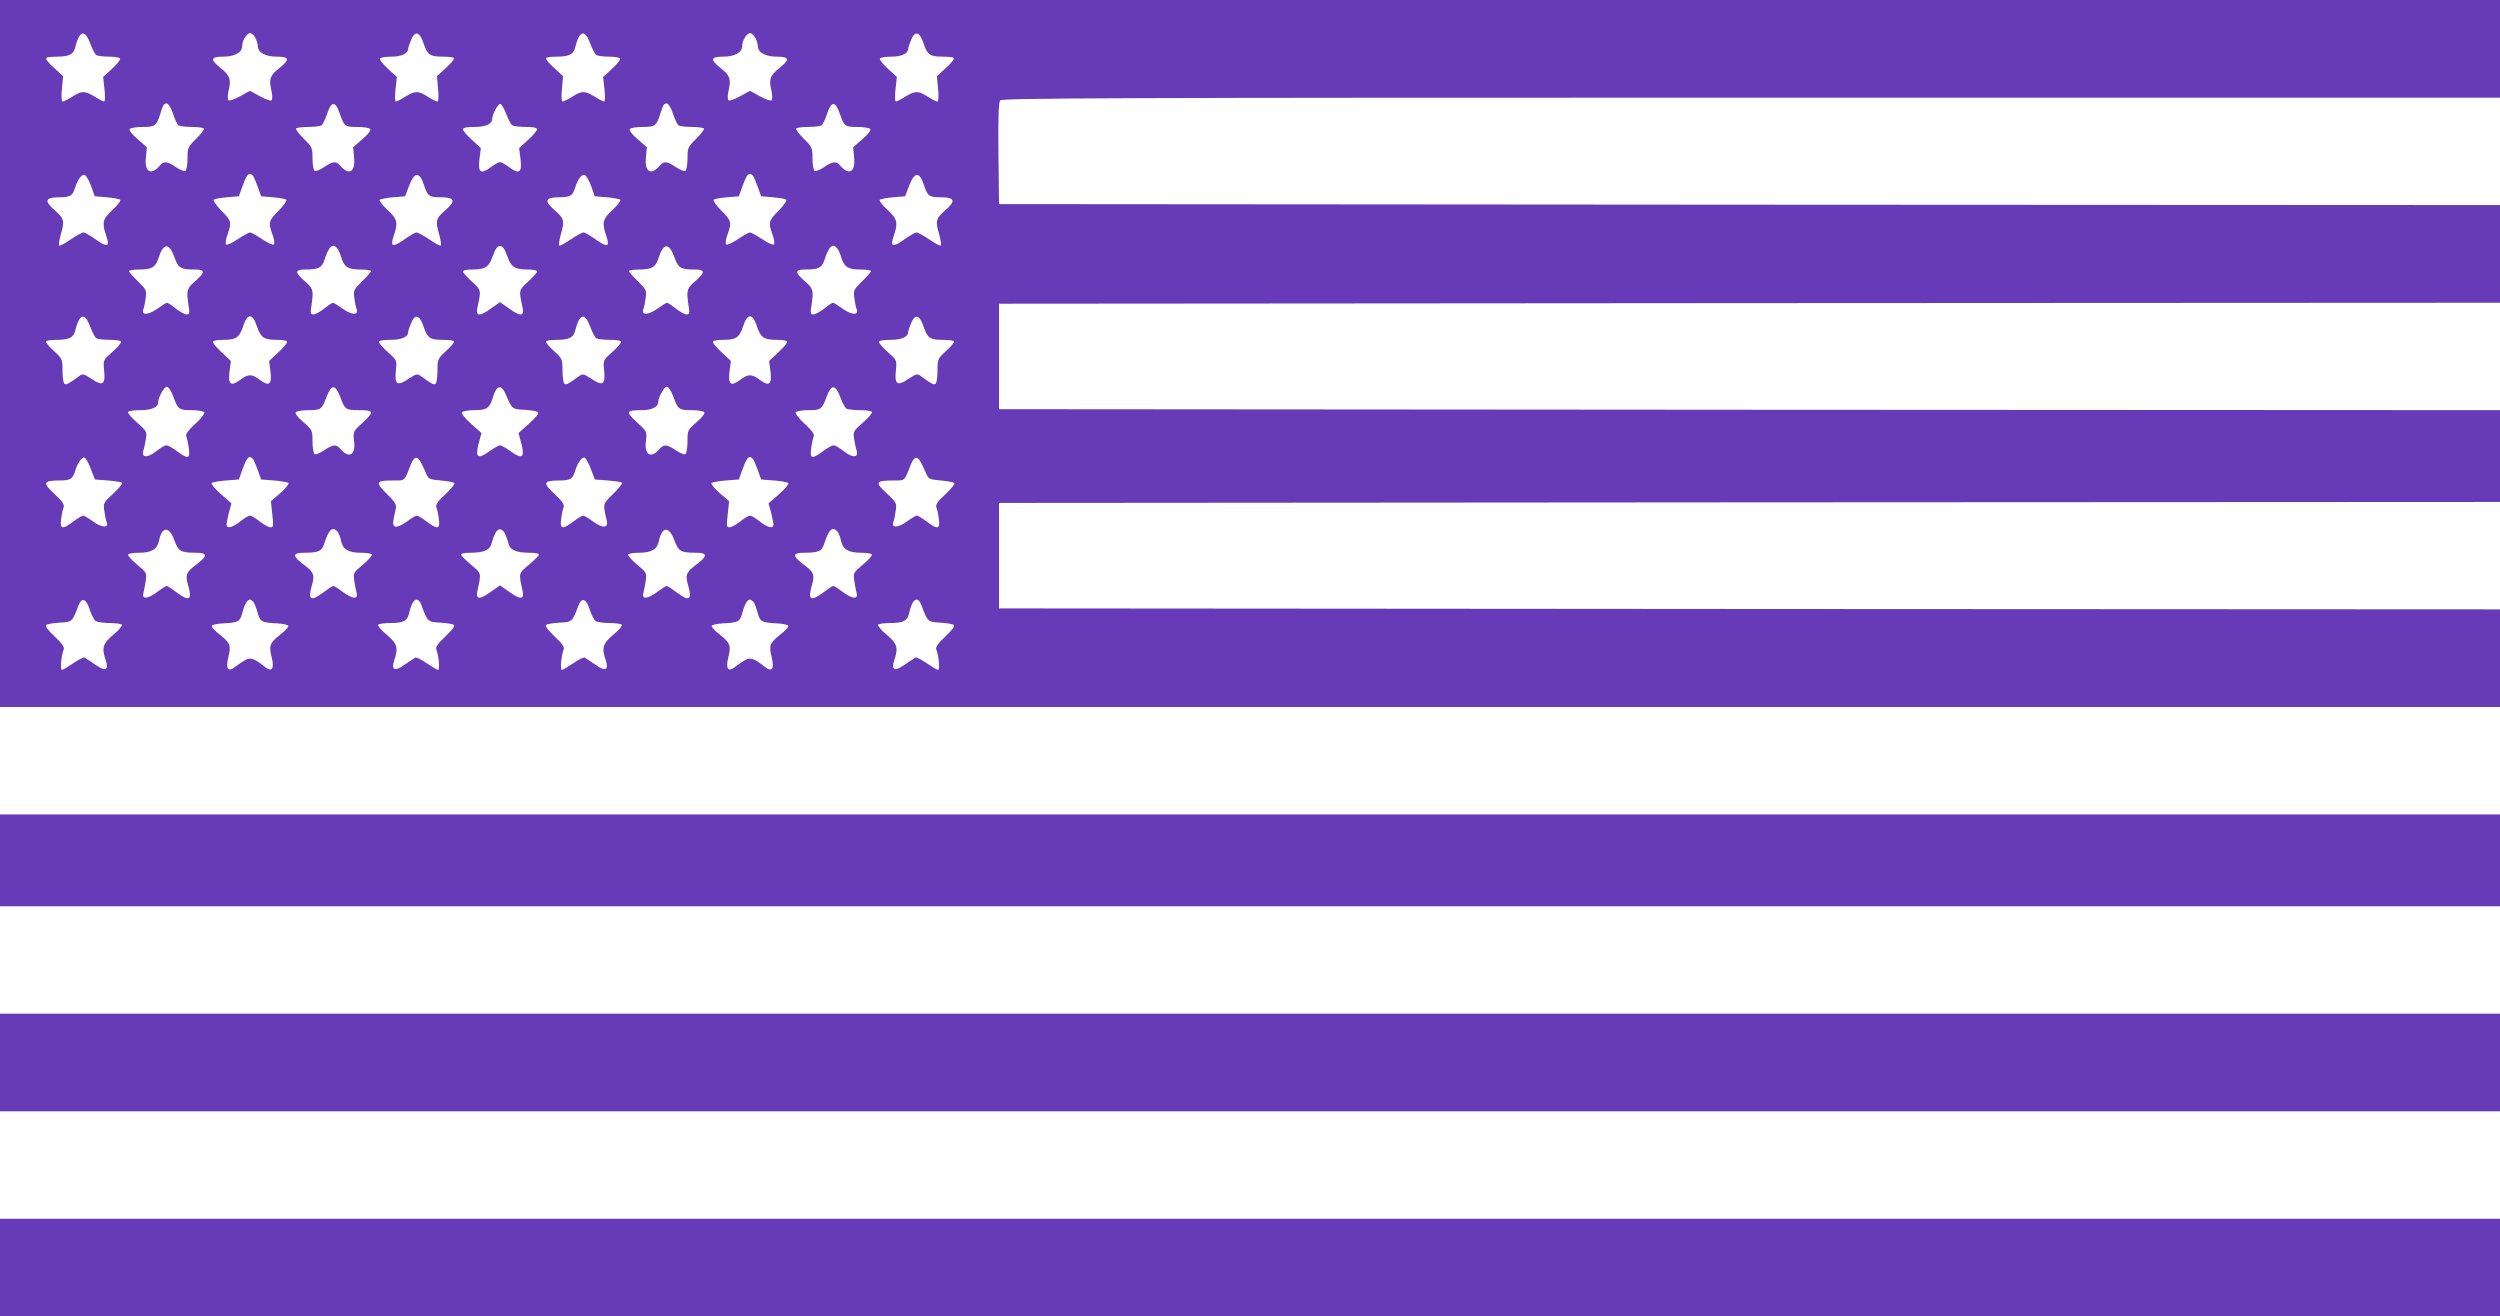 <?xml version="1.0" standalone="no"?>
<!DOCTYPE svg PUBLIC "-//W3C//DTD SVG 20010904//EN"
 "http://www.w3.org/TR/2001/REC-SVG-20010904/DTD/svg10.dtd">
<svg version="1.0" xmlns="http://www.w3.org/2000/svg"
 width="1280pt" height="674pt" viewBox="0 0 1280 674"
 preserveAspectRatio="xMidYMid meet">
<g transform="translate(0,674) scale(0.1,-0.1)"
fill="#673ab7" stroke="none">
<path d="M0 4930 l0 -1810 6400 0 6400 0 0 250 0 250 -3842 2 -3843 3 0 270 0
270 3843 3 3842 2 0 235 0 235 -3842 2 -3843 3 0 270 0 270 3843 3 3842 2 0
250 0 250 -3842 2 -3843 3 -3 259 c-2 182 1 263 9 272 10 12 607 14 3845 14
l3834 0 0 250 0 250 -6400 0 -6400 0 0 -1810z m463 1585 c10 -27 24 -53 30
-57 7 -4 35 -8 64 -8 28 0 54 -4 58 -10 3 -5 -15 -28 -41 -52 l-46 -42 7 -63
c4 -35 3 -63 -2 -63 -4 0 -26 11 -48 25 -51 31 -66 31 -115 0 -22 -14 -44 -25
-49 -25 -6 0 -8 25 -4 65 l6 65 -47 43 c-26 23 -44 46 -40 50 4 4 29 7 56 7
60 0 84 12 92 44 23 92 50 99 79 21z m845 30 c7 -14 12 -32 12 -40 0 -33 38
-55 95 -55 67 0 71 -14 16 -58 -48 -38 -55 -57 -42 -113 6 -24 6 -48 2 -52 -5
-5 -32 4 -60 20 l-51 28 -51 -28 c-28 -16 -55 -25 -60 -20 -4 4 -4 28 2 52 13
56 6 75 -42 113 -55 44 -51 58 16 58 57 0 95 22 95 55 0 27 23 65 40 65 9 0
22 -11 28 -25z m861 -28 c20 -58 32 -67 97 -67 28 0 54 -3 58 -7 4 -4 -14 -27
-40 -50 l-47 -43 6 -65 c4 -40 2 -65 -4 -65 -5 0 -27 11 -49 25 -49 31 -64 31
-115 0 -22 -14 -44 -25 -48 -25 -5 0 -6 28 -2 63 l7 63 -46 42 c-26 24 -44 47
-41 52 4 6 30 10 60 10 51 0 85 16 85 41 0 5 7 26 15 45 20 49 44 42 64 -19z
m854 -2 c10 -27 24 -53 30 -57 7 -4 35 -8 64 -8 28 0 54 -4 58 -10 3 -5 -15
-28 -41 -52 l-46 -42 7 -63 c4 -35 3 -63 -2 -63 -4 0 -26 11 -48 25 -51 31
-66 31 -115 0 -22 -14 -44 -25 -49 -25 -6 0 -8 25 -4 65 l6 65 -47 43 c-26 23
-44 46 -40 50 4 4 29 7 56 7 60 0 84 12 92 44 23 92 50 99 79 21z m845 30 c7
-14 12 -32 12 -40 0 -33 38 -55 95 -55 67 0 71 -14 16 -58 -48 -38 -55 -57
-42 -113 6 -24 6 -48 2 -52 -5 -5 -32 4 -60 20 l-51 28 -51 -28 c-28 -16 -55
-25 -60 -20 -4 4 -4 28 2 52 13 56 6 75 -42 113 -55 44 -51 58 16 58 57 0 95
22 95 55 0 27 23 65 40 65 9 0 22 -11 28 -25z m861 -28 c20 -58 32 -67 97 -67
28 0 54 -3 58 -7 4 -4 -14 -27 -40 -50 l-47 -43 6 -65 c4 -40 2 -65 -4 -65 -5
0 -27 11 -49 25 -49 31 -64 31 -115 0 -22 -14 -44 -25 -48 -25 -5 0 -6 28 -2
63 l7 63 -46 42 c-26 24 -44 47 -41 52 4 6 30 10 60 10 51 0 85 16 85 41 0 5
7 26 15 45 20 49 44 42 64 -19z m-3843 -359 c9 -29 22 -56 28 -60 6 -4 37 -8
68 -8 31 0 59 -4 62 -8 3 -5 -15 -28 -39 -52 -43 -42 -45 -47 -45 -101 0 -32
-5 -61 -11 -64 -5 -4 -27 5 -48 19 -43 30 -63 32 -81 10 -46 -55 -81 -36 -73
40 l5 52 -47 41 c-27 23 -45 45 -41 52 4 6 33 11 65 11 65 0 72 5 91 65 16 51
18 55 35 55 7 0 21 -23 31 -52z m853 2 c24 -68 26 -70 91 -70 33 0 62 -5 66
-11 4 -7 -14 -29 -41 -52 l-47 -41 5 -52 c8 -76 -27 -95 -73 -40 -18 22 -38
20 -81 -10 -21 -14 -43 -23 -48 -19 -6 3 -11 32 -11 64 0 54 -2 59 -45 101
-24 24 -42 47 -39 52 3 4 31 8 62 8 31 0 62 4 68 8 6 4 19 31 29 60 21 65 42
66 64 2z m854 -6 c10 -27 24 -52 30 -56 7 -4 38 -8 70 -8 38 0 57 -4 57 -12 0
-7 -21 -31 -46 -54 l-46 -42 7 -56 c9 -69 -7 -81 -58 -42 -19 14 -40 26 -47
26 -7 0 -28 -12 -47 -26 -51 -39 -67 -27 -58 42 l7 56 -46 42 c-25 23 -46 47
-46 54 0 8 20 12 59 12 57 0 91 15 91 41 0 24 31 80 42 77 7 -3 21 -27 31 -54z
m853 4 c9 -29 22 -56 28 -60 6 -4 37 -8 68 -8 31 0 59 -4 62 -8 3 -5 -15 -28
-39 -52 -43 -42 -45 -47 -45 -101 0 -32 -5 -61 -11 -64 -5 -4 -27 5 -48 19
-43 30 -63 32 -81 10 -46 -55 -81 -36 -73 40 l5 52 -47 41 c-27 23 -45 45 -41
52 4 6 33 11 65 11 65 0 72 5 91 65 16 51 18 55 35 55 7 0 21 -23 31 -52z
m853 2 c24 -68 26 -70 91 -70 33 0 62 -5 66 -11 4 -7 -14 -29 -41 -52 l-47
-41 5 -52 c8 -76 -27 -95 -73 -40 -18 22 -38 20 -81 -10 -21 -14 -43 -23 -48
-19 -6 3 -11 32 -11 64 0 54 -2 59 -45 101 -24 24 -42 47 -39 52 3 4 31 8 62
8 31 0 62 4 68 8 6 4 19 31 29 60 21 65 42 66 64 2z m-3832 -373 l18 -52 62
-5 c34 -3 65 -9 69 -13 4 -4 -13 -27 -39 -51 -52 -47 -56 -67 -33 -134 20 -56
6 -61 -54 -18 -28 20 -56 36 -62 36 -7 0 -37 -16 -66 -36 -29 -20 -55 -34 -59
-31 -3 4 1 32 10 63 19 65 15 76 -39 123 -49 43 -40 61 29 61 57 0 69 8 82 50
12 41 34 70 49 64 8 -3 22 -29 33 -57z m830 51 c4 -7 15 -33 24 -58 l16 -45
60 -5 c34 -3 65 -8 69 -13 4 -4 -13 -29 -39 -55 -52 -53 -54 -60 -32 -123 9
-23 12 -46 7 -51 -4 -4 -31 8 -59 27 -29 19 -57 35 -63 35 -6 0 -34 -16 -63
-35 -28 -19 -55 -31 -59 -27 -5 5 -2 28 7 51 22 63 20 70 -32 123 -26 26 -43
51 -39 55 4 5 35 10 69 13 l60 5 16 45 c19 53 29 70 41 70 5 0 12 -6 17 -12z
m874 -46 c18 -56 26 -62 86 -62 69 0 78 -18 29 -61 -54 -47 -58 -58 -39 -123
9 -31 13 -59 10 -63 -4 -3 -30 11 -59 31 -29 20 -59 36 -66 36 -6 0 -34 -16
-62 -36 -60 -43 -74 -38 -54 18 23 67 19 87 -33 134 -26 24 -43 47 -39 51 4 4
35 10 69 13 l61 5 19 50 c29 77 54 79 78 7z m856 -5 l18 -52 62 -5 c34 -3 65
-9 69 -13 4 -4 -13 -27 -39 -51 -52 -47 -56 -67 -33 -134 20 -56 6 -61 -54
-18 -28 20 -56 36 -62 36 -7 0 -37 -16 -66 -36 -29 -20 -55 -34 -59 -31 -3 4
1 32 10 63 19 65 15 76 -39 123 -49 43 -40 61 29 61 57 0 69 8 82 50 12 41 34
70 49 64 8 -3 22 -29 33 -57z m830 51 c4 -7 15 -33 24 -58 l16 -45 60 -5 c34
-3 65 -8 69 -13 4 -4 -13 -29 -39 -55 -52 -53 -54 -60 -32 -123 9 -23 12 -46
7 -51 -4 -4 -31 8 -59 27 -29 19 -57 35 -63 35 -6 0 -34 -16 -63 -35 -28 -19
-55 -31 -59 -27 -5 5 -2 28 7 51 22 63 20 70 -32 123 -26 26 -43 51 -39 55 4
5 35 10 69 13 l60 5 16 45 c19 53 29 70 41 70 5 0 12 -6 17 -12z m874 -46 c18
-56 26 -62 86 -62 69 0 78 -18 29 -61 -54 -47 -58 -58 -39 -123 9 -31 13 -59
10 -63 -4 -3 -30 11 -59 31 -29 20 -59 36 -66 36 -6 0 -34 -16 -62 -36 -60
-43 -74 -38 -54 18 23 67 19 87 -33 134 -26 24 -43 47 -39 51 4 4 35 10 69 13
l61 5 19 50 c29 77 54 79 78 7z m-3838 -369 c20 -56 32 -63 105 -63 53 0 54
-14 1 -60 -43 -37 -45 -47 -34 -122 7 -42 5 -48 -10 -48 -9 0 -34 14 -55 30
-21 17 -41 30 -45 30 -4 0 -26 -14 -50 -31 -46 -33 -83 -34 -71 -2 4 9 9 35
12 58 5 37 3 43 -40 85 -25 24 -46 48 -46 52 0 4 23 8 51 8 65 0 85 11 100 57
25 80 55 82 82 6z m834 45 c6 -7 16 -30 22 -51 15 -46 35 -57 100 -57 28 0 51
-4 51 -8 0 -4 -21 -28 -46 -52 -43 -42 -45 -48 -40 -85 3 -23 8 -49 12 -58 12
-32 -25 -31 -71 2 -24 17 -46 31 -50 31 -4 0 -24 -13 -45 -30 -21 -16 -46 -30
-55 -30 -15 0 -17 6 -10 48 11 75 9 85 -34 122 -53 46 -52 60 2 60 68 0 85 9
98 49 23 71 43 88 66 59z m870 -39 c20 -57 38 -69 109 -69 24 0 44 -4 44 -10
0 -5 -21 -29 -46 -52 -49 -45 -48 -42 -28 -135 9 -44 -13 -44 -72 -1 l-44 31
-44 -31 c-59 -43 -81 -43 -72 1 20 93 21 90 -28 135 -25 23 -46 47 -46 52 0 6
20 10 44 10 71 0 89 12 109 69 13 37 23 51 37 51 14 0 24 -14 37 -51z m856 -6
c20 -56 32 -63 105 -63 53 0 54 -14 1 -60 -43 -37 -45 -47 -34 -122 7 -42 5
-48 -10 -48 -9 0 -34 14 -55 30 -21 17 -41 30 -45 30 -4 0 -26 -14 -50 -31
-46 -33 -83 -34 -71 -2 4 9 9 35 12 58 5 37 3 43 -40 85 -25 24 -46 48 -46 52
0 4 23 8 51 8 65 0 85 11 100 57 25 80 55 82 82 6z m834 45 c6 -7 16 -30 22
-51 15 -46 35 -57 100 -57 28 0 51 -4 51 -8 0 -4 -21 -28 -46 -52 -43 -42 -45
-48 -40 -85 3 -23 8 -49 12 -58 12 -32 -25 -31 -71 2 -24 17 -46 31 -50 31 -4
0 -24 -13 -45 -30 -21 -16 -46 -30 -55 -30 -15 0 -17 6 -10 48 11 75 9 85 -34
122 -53 46 -52 60 2 60 68 0 85 9 98 49 23 71 43 88 66 59z m-3824 -403 c10
-27 24 -53 30 -57 7 -4 38 -8 70 -8 35 0 57 -4 57 -11 0 -6 -21 -30 -46 -52
-46 -41 -46 -41 -41 -93 8 -73 -7 -83 -64 -44 -40 26 -46 28 -64 14 -56 -41
-65 -45 -75 -39 -5 3 -10 33 -10 67 0 59 -1 61 -45 102 -26 23 -43 45 -39 49
4 4 29 7 56 7 60 0 84 12 92 44 23 92 50 99 79 21z m852 5 c20 -59 36 -70 104
-70 31 0 51 -4 51 -11 0 -7 -21 -31 -46 -54 l-46 -43 7 -55 c8 -66 -7 -78 -56
-41 -41 30 -57 30 -98 0 -49 -37 -64 -25 -56 41 l7 55 -46 43 c-25 23 -46 47
-46 54 0 7 20 11 51 11 68 0 84 11 104 70 12 36 22 50 35 50 13 0 23 -14 35
-50z m854 -3 c20 -58 32 -67 97 -67 28 0 54 -3 58 -7 4 -4 -13 -26 -39 -49
-44 -41 -45 -43 -45 -102 0 -34 -5 -64 -10 -67 -10 -6 -19 -2 -75 39 -18 14
-24 12 -64 -14 -57 -39 -72 -29 -64 44 5 52 5 52 -41 93 -25 22 -46 46 -46 52
0 7 22 11 59 11 57 0 91 15 91 41 0 5 7 26 15 45 20 49 44 42 64 -19z m854 -2
c10 -27 24 -53 30 -57 7 -4 38 -8 70 -8 35 0 57 -4 57 -11 0 -6 -21 -30 -46
-52 -46 -41 -46 -41 -41 -93 8 -73 -7 -83 -64 -44 -40 26 -46 28 -64 14 -56
-41 -65 -45 -75 -39 -5 3 -10 33 -10 67 0 59 -1 61 -45 102 -26 23 -43 45 -39
49 4 4 29 7 56 7 60 0 84 12 92 44 23 92 50 99 79 21z m852 5 c20 -59 36 -70
104 -70 31 0 51 -4 51 -11 0 -7 -21 -31 -46 -54 l-46 -43 7 -55 c8 -66 -7 -78
-56 -41 -41 30 -57 30 -98 0 -49 -37 -64 -25 -56 41 l7 55 -46 43 c-25 23 -46
47 -46 54 0 7 20 11 51 11 68 0 84 11 104 70 12 36 22 50 35 50 13 0 23 -14
35 -50z m854 -3 c20 -58 32 -67 97 -67 28 0 54 -3 58 -7 4 -4 -13 -26 -39 -49
-44 -41 -45 -43 -45 -102 0 -34 -5 -64 -10 -67 -10 -6 -19 -2 -75 39 -18 14
-24 12 -64 -14 -57 -39 -72 -29 -64 44 5 52 5 52 -41 93 -25 22 -46 46 -46 52
0 7 22 11 59 11 57 0 91 15 91 41 0 5 7 26 15 45 20 49 44 42 64 -19z m-3843
-354 c25 -70 30 -73 95 -73 32 0 61 -5 65 -11 3 -6 -17 -33 -46 -59 -39 -36
-51 -53 -46 -66 4 -10 10 -37 13 -61 7 -53 -5 -55 -61 -13 -22 17 -46 30 -54
30 -8 0 -32 -14 -53 -31 -45 -35 -76 -33 -65 4 4 12 10 39 13 60 6 37 3 41
-46 84 -28 24 -49 49 -45 54 3 5 32 9 64 9 56 0 90 15 90 41 0 24 30 79 44 79
8 0 22 -20 32 -47z m857 -8 c22 -60 29 -65 89 -65 83 0 86 -7 28 -61 -53 -48
-53 -49 -47 -98 9 -73 -27 -91 -73 -37 -18 22 -38 20 -81 -10 -21 -14 -43 -23
-48 -19 -6 3 -11 33 -11 65 0 57 -1 59 -46 98 -27 23 -44 44 -40 51 4 6 33 11
65 11 65 0 69 3 95 73 23 61 44 59 69 -8z m845 19 c35 -80 33 -79 97 -82 33
-2 64 -7 69 -13 6 -5 -10 -27 -44 -57 l-55 -49 14 -52 c19 -74 5 -84 -53 -43
-24 18 -50 32 -56 32 -6 0 -32 -14 -56 -32 -58 -41 -72 -31 -53 43 l14 52 -54
48 c-29 26 -50 52 -46 58 3 6 33 11 65 11 64 0 78 11 95 70 17 57 42 63 63 14z
m858 -11 c25 -70 30 -73 95 -73 32 0 61 -5 65 -11 4 -7 -13 -28 -40 -51 -45
-39 -46 -41 -46 -98 0 -32 -5 -62 -11 -65 -5 -4 -27 5 -48 19 -43 30 -63 32
-81 10 -46 -54 -82 -36 -73 37 6 49 6 50 -47 98 -59 54 -55 61 30 61 46 0 80
17 80 41 0 24 30 79 44 79 8 0 22 -20 32 -47z m857 -8 c10 -27 24 -53 30 -57
7 -4 38 -8 69 -8 31 0 59 -4 62 -9 4 -5 -17 -30 -45 -54 -49 -43 -52 -47 -46
-84 3 -21 9 -48 13 -60 11 -37 -20 -39 -65 -4 -21 17 -45 31 -53 31 -8 0 -32
-13 -54 -30 -56 -42 -68 -40 -61 13 3 24 9 51 13 61 5 13 -7 30 -46 66 -29 26
-49 53 -46 59 4 6 33 11 65 11 65 0 69 3 95 73 23 61 44 59 69 -8z m-3838
-366 l21 -54 66 -5 c37 -3 69 -8 73 -12 4 -4 -16 -28 -45 -55 -50 -46 -52 -50
-46 -88 3 -23 8 -49 12 -58 12 -31 -24 -30 -68 2 -23 17 -47 31 -52 31 -6 0
-29 -14 -50 -30 -57 -43 -70 -40 -63 13 3 24 9 51 13 60 5 13 -8 31 -47 68
-62 57 -58 69 27 69 54 0 67 8 79 50 11 38 35 72 48 67 6 -2 21 -28 32 -58z
m832 49 c4 -7 15 -33 24 -58 l16 -45 66 -5 c36 -3 69 -9 74 -13 4 -5 -14 -27
-41 -51 l-49 -42 7 -67 c7 -59 6 -67 -9 -67 -10 0 -34 14 -55 30 -21 17 -43
30 -50 30 -7 0 -29 -13 -50 -30 -41 -32 -70 -39 -70 -15 0 8 6 36 12 61 l13
47 -55 48 c-30 26 -51 52 -46 56 4 4 37 10 73 13 l66 5 16 45 c19 53 29 70 41
70 5 0 12 -6 17 -12z m860 -19 c7 -13 18 -37 25 -54 12 -28 18 -30 75 -35 34
-3 65 -9 69 -13 5 -4 -16 -30 -45 -57 -39 -36 -52 -54 -47 -67 4 -9 10 -36 13
-60 7 -53 -6 -56 -63 -13 -21 16 -44 30 -50 30 -5 0 -29 -14 -52 -31 -25 -18
-49 -29 -58 -25 -15 6 -15 15 3 94 4 17 -6 34 -47 74 -60 59 -56 68 33 68 63
0 56 -6 91 83 17 42 34 44 53 6z m868 -30 l21 -54 66 -5 c37 -3 69 -8 73 -11
3 -4 -17 -30 -45 -57 -55 -55 -54 -49 -33 -139 8 -37 -22 -39 -69 -4 -23 17
-47 31 -52 31 -6 0 -29 -14 -50 -30 -57 -43 -70 -40 -63 13 3 24 9 51 13 60 5
13 -8 31 -47 68 -62 57 -58 69 27 69 54 0 67 8 79 50 11 38 35 72 48 67 6 -2
21 -28 32 -58z m832 49 c4 -7 15 -33 24 -58 l16 -45 66 -5 c36 -3 69 -9 73
-13 5 -4 -16 -30 -46 -56 l-55 -48 13 -47 c6 -25 12 -53 12 -61 0 -24 -29 -17
-70 15 -21 17 -43 30 -50 30 -7 0 -29 -13 -50 -30 -21 -16 -45 -30 -55 -30
-15 0 -16 8 -9 67 l7 67 -49 42 c-27 24 -45 46 -41 51 5 4 38 10 74 13 l66 5
16 45 c19 53 29 70 41 70 5 0 12 -6 17 -12z m860 -19 c7 -13 18 -37 25 -54 12
-28 18 -30 75 -35 34 -3 65 -9 69 -13 5 -4 -16 -30 -45 -57 -39 -36 -52 -54
-47 -67 4 -9 10 -36 13 -60 7 -53 -6 -56 -63 -13 -21 16 -44 30 -50 30 -5 0
-29 -14 -52 -31 -44 -32 -80 -33 -68 -2 4 9 9 35 12 58 6 38 4 42 -46 89 -62
56 -57 66 33 66 63 0 56 -6 91 83 17 42 34 44 53 6z m-3824 -396 c21 -56 32
-63 110 -63 59 0 61 -16 8 -56 -59 -44 -64 -56 -47 -114 21 -71 4 -81 -57 -35
-25 19 -49 35 -54 35 -4 0 -26 -14 -47 -30 -49 -37 -81 -40 -72 -7 3 12 9 40
12 63 6 40 5 42 -45 84 -28 23 -48 47 -45 51 3 5 29 9 57 9 63 0 92 18 101 61
15 75 53 76 79 2z m836 44 c6 -8 14 -28 17 -46 9 -43 38 -61 101 -61 28 0 54
-4 57 -9 3 -4 -17 -28 -45 -51 -50 -42 -51 -44 -45 -84 3 -23 9 -51 12 -63 9
-33 -23 -30 -72 7 -21 16 -43 30 -47 30 -5 0 -29 -16 -54 -35 -61 -46 -78 -36
-57 35 17 58 12 70 -47 114 -53 40 -51 56 9 56 74 0 90 8 103 49 23 72 42 88
68 58z m859 -14 c6 -16 14 -38 17 -51 8 -29 42 -42 106 -42 27 0 49 -4 49 -9
0 -5 -23 -28 -51 -52 -55 -46 -54 -41 -33 -136 9 -44 -13 -44 -72 -1 l-44 31
-44 -31 c-59 -43 -81 -43 -72 1 21 95 22 90 -33 136 -28 24 -51 47 -51 52 0 5
22 9 49 9 64 0 98 13 106 42 16 56 28 78 45 78 10 0 22 -12 28 -27z m865 -30
c21 -56 32 -63 110 -63 59 0 61 -16 8 -56 -59 -44 -64 -56 -47 -114 21 -71 4
-81 -57 -35 -25 19 -49 35 -54 35 -4 0 -26 -14 -47 -30 -49 -37 -81 -40 -72
-7 3 12 9 40 12 63 6 40 5 42 -45 84 -28 23 -48 47 -45 51 3 5 29 9 57 9 63 0
92 18 101 61 15 75 53 76 79 2z m836 44 c6 -8 14 -28 17 -46 9 -43 38 -61 101
-61 28 0 54 -4 57 -9 3 -4 -17 -28 -45 -51 -50 -42 -51 -44 -45 -84 3 -23 9
-51 12 -63 9 -33 -23 -30 -72 7 -21 16 -43 30 -47 30 -5 0 -29 -16 -54 -35
-61 -46 -78 -36 -57 35 17 58 12 70 -47 114 -53 40 -51 56 9 56 74 0 90 8 103
49 23 72 42 88 68 58z m-3829 -400 c9 -26 22 -52 30 -57 8 -5 41 -10 72 -10
31 0 59 -4 62 -9 3 -5 -16 -28 -44 -51 -54 -45 -60 -67 -39 -129 18 -52 -2
-61 -53 -24 -24 16 -48 32 -54 36 -6 3 -32 -10 -59 -29 -27 -18 -53 -34 -58
-34 -10 0 -4 71 9 104 5 13 -7 30 -46 67 -32 30 -50 53 -44 59 5 5 36 10 69
12 64 3 66 5 96 86 17 46 41 38 59 -21z m838 41 c5 -7 15 -32 21 -55 13 -47
20 -51 105 -55 27 -2 51 -7 52 -13 2 -5 -17 -26 -42 -45 -53 -42 -58 -55 -43
-115 15 -61 1 -79 -38 -47 -49 39 -70 47 -95 34 -13 -7 -35 -22 -51 -34 -39
-32 -53 -14 -38 47 15 60 10 73 -43 115 -25 19 -44 40 -42 45 1 6 25 11 52 13
85 4 92 8 105 55 11 43 25 67 39 67 4 0 12 -6 18 -12z m861 -20 c30 -81 32
-83 96 -86 33 -2 64 -7 69 -12 6 -6 -12 -29 -44 -59 -39 -37 -51 -54 -46 -67
13 -33 19 -104 9 -104 -5 0 -31 16 -58 34 -27 19 -53 32 -59 29 -6 -4 -30 -20
-54 -36 -51 -37 -71 -28 -53 24 21 62 15 84 -39 129 -28 23 -47 46 -44 51 3 5
30 9 60 9 69 0 91 11 99 52 16 74 45 90 64 36z m861 -21 c9 -26 22 -52 30 -57
8 -5 41 -10 72 -10 31 0 59 -4 62 -9 3 -5 -16 -28 -44 -51 -54 -45 -60 -67
-39 -129 18 -52 -2 -61 -53 -24 -24 16 -48 32 -54 36 -6 3 -32 -10 -59 -29
-27 -18 -53 -34 -58 -34 -10 0 -4 71 9 104 5 13 -7 30 -46 67 -32 30 -50 53
-44 59 5 5 36 10 69 12 64 3 66 5 96 86 17 46 41 38 59 -21z m838 41 c5 -7 15
-32 21 -55 13 -47 20 -51 105 -55 27 -2 51 -7 52 -13 2 -5 -17 -26 -42 -45
-53 -42 -58 -55 -43 -115 15 -61 1 -79 -38 -47 -49 39 -70 47 -95 34 -13 -7
-35 -22 -51 -34 -39 -32 -53 -14 -38 47 15 60 10 73 -43 115 -25 19 -44 40
-42 45 1 6 25 11 52 13 85 4 92 8 105 55 11 43 25 67 39 67 4 0 12 -6 18 -12z
m861 -20 c30 -81 32 -83 96 -86 33 -2 64 -7 69 -12 6 -6 -12 -29 -44 -59 -39
-37 -51 -54 -46 -67 13 -33 19 -104 9 -104 -5 0 -31 16 -58 34 -27 19 -53 32
-59 29 -6 -4 -30 -20 -54 -36 -51 -37 -71 -28 -53 24 21 62 15 84 -39 129 -28
23 -47 46 -44 51 3 5 30 9 60 9 69 0 91 11 99 52 16 74 45 90 64 36z"/>
<path d="M0 2335 l0 -235 6400 0 6400 0 0 235 0 235 -6400 0 -6400 0 0 -235z"/>
<path d="M0 1300 l0 -250 6400 0 6400 0 0 250 0 250 -6400 0 -6400 0 0 -250z"/>
<path d="M0 250 l0 -250 6400 0 6400 0 0 250 0 250 -6400 0 -6400 0 0 -250z"/>
</g>
</svg>
